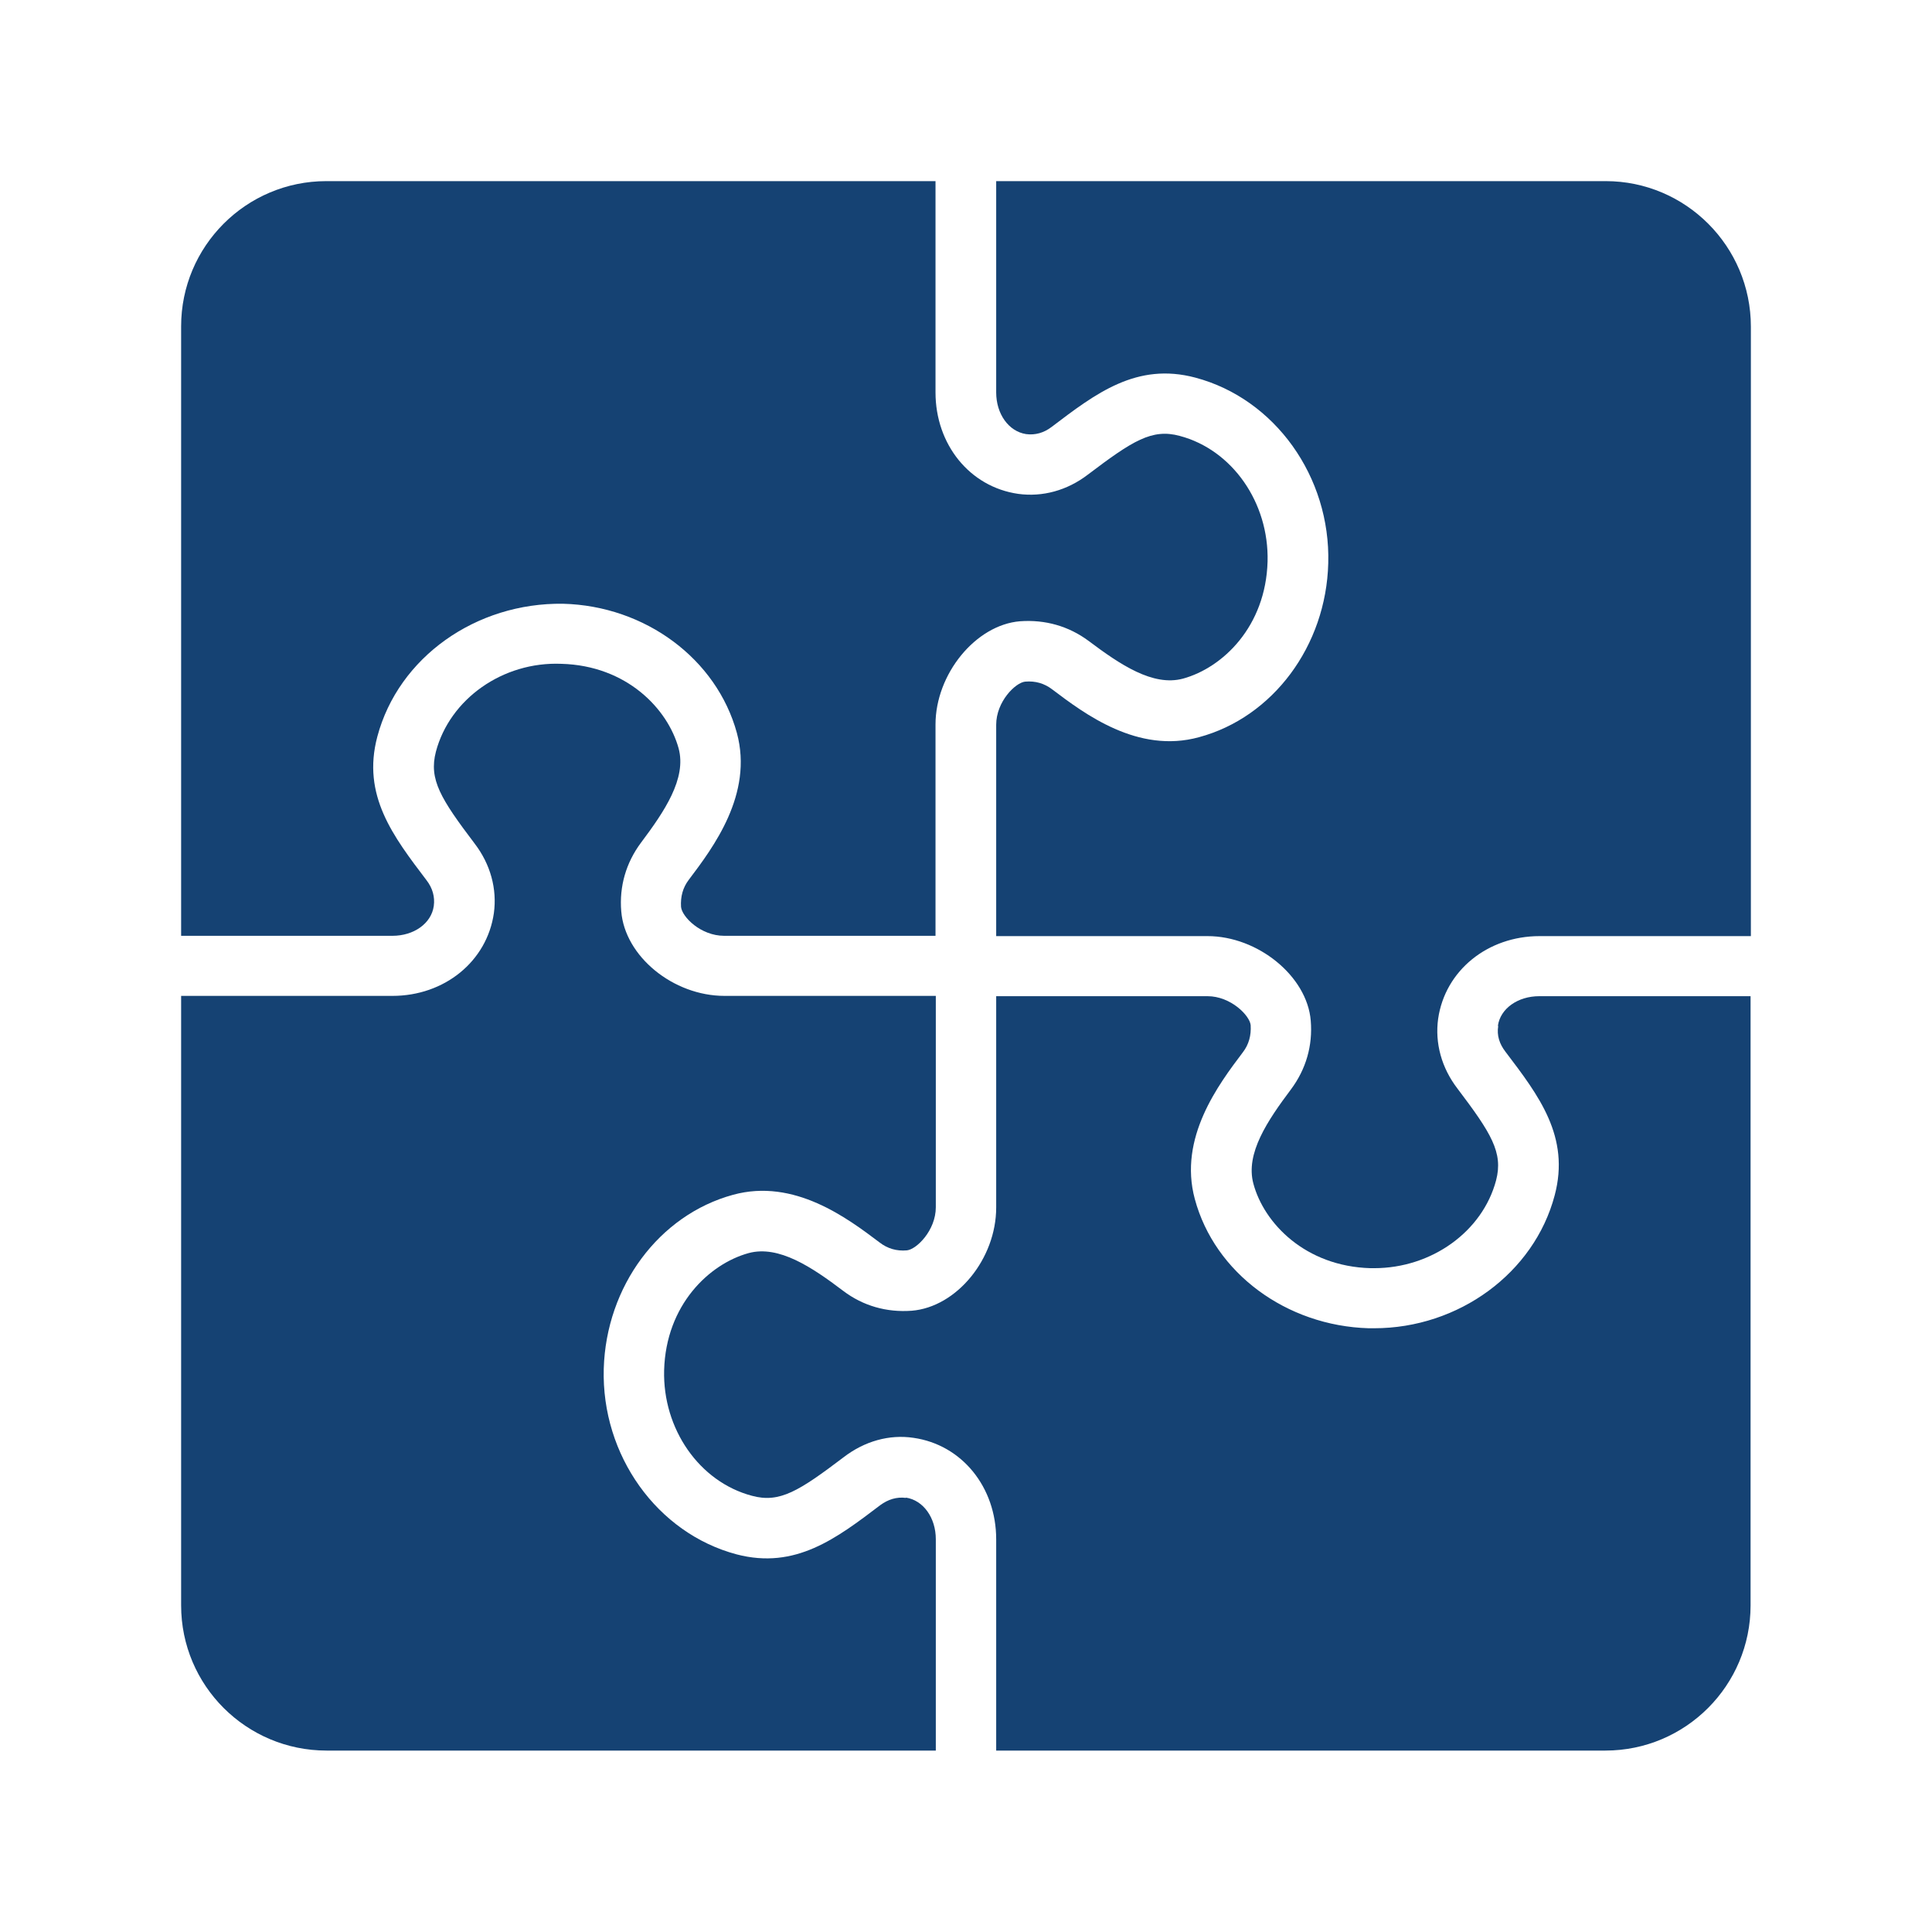 <?xml version="1.0" encoding="UTF-8" standalone="no"?>
<svg xmlns="http://www.w3.org/2000/svg" xmlns:xlink="http://www.w3.org/1999/xlink" id="Laag_1" viewBox="0 0 64 64">
  <defs>
    <style>.cls-1{fill:none;}.cls-2{clip-path:url(#clippath);}.cls-3{fill:#154273;}.cls-4{clip-path:url(#clippath-1);}</style>
    <clipPath id="clippath">
      <rect class="cls-1" height="64" width="64"/>
    </clipPath>
    <clipPath id="clippath-1">
      <rect class="cls-1" height="64" width="64"/>
    </clipPath>
  </defs>
  <g class="cls-2">
    <g class="cls-4">
      <path class="cls-3" d="M53.19,6h-20.19v7c0,.71,.41,1.29,.99,1.38,.3,.04,.59-.04,.85-.24,1.45-1.1,2.81-2.15,4.76-1.63,2.63,.7,4.48,3.28,4.4,6.15-.07,2.73-1.83,5.1-4.28,5.76-2.03,.56-3.8-.78-4.86-1.58-.26-.2-.56-.29-.9-.26-.32,.03-.96,.66-.96,1.43v7h7c1.67,0,3.3,1.33,3.42,2.8,.07,.83-.16,1.61-.65,2.27-.78,1.04-1.52,2.13-1.25,3.13,.35,1.31,1.72,2.74,3.88,2.8,.04,0,.08,0,.12,0,1.9,0,3.59-1.21,4.04-2.91,.24-.92-.16-1.56-1.28-3.04-.53-.69-.75-1.51-.64-2.31,.23-1.6,1.64-2.74,3.36-2.74h7V10.82c0-2.66-2.16-4.82-4.81-4.82"/>
      <path class="cls-3" d="M14.37,30.01c.04-.3-.04-.59-.24-.85-1.1-1.45-2.15-2.81-1.63-4.76,.7-2.63,3.27-4.44,6.15-4.4,2.73,.07,5.09,1.83,5.76,4.28,.55,2.03-.79,3.8-1.59,4.86-.2,.26-.28,.56-.26,.9,.03,.33,.65,.96,1.43,.96h7v-7c0-1.67,1.33-3.3,2.8-3.42,.83-.06,1.61,.16,2.27,.65,1.04,.78,2.13,1.52,3.13,1.25,1.31-.36,2.74-1.72,2.8-3.88,.05-1.95-1.17-3.7-2.91-4.16-.92-.25-1.56,.16-3.04,1.28-.69,.53-1.51,.75-2.31,.64-1.61-.23-2.74-1.64-2.74-3.36V6H10.81c-2.66,0-4.81,2.16-4.81,4.81V31h7c.71,0,1.29-.41,1.37-.99"/>
      <path class="cls-3" d="M49.63,33.99c-.05,.31,.04,.59,.24,.85,1.1,1.45,2.15,2.81,1.63,4.76-.68,2.57-3.18,4.4-5.98,4.4-.06,0-.12,0-.18,0-2.73-.08-5.1-1.83-5.76-4.28-.55-2.03,.79-3.8,1.59-4.86,.2-.26,.28-.56,.26-.9-.03-.32-.66-.96-1.43-.96h-7v7c0,1.7-1.31,3.3-2.8,3.42-.83,.06-1.61-.16-2.27-.66-1.03-.78-2.13-1.52-3.13-1.25-1.31,.36-2.74,1.72-2.8,3.88-.05,1.95,1.17,3.7,2.91,4.16,.92,.25,1.56-.16,3.04-1.28,.69-.53,1.51-.76,2.31-.64,1.61,.23,2.74,1.64,2.74,3.36v7h20.18c2.66,0,4.81-2.16,4.81-4.81v-20.18h-7c-.71,0-1.29,.41-1.37,.98"/>
      <path class="cls-3" d="M30.01,49.62c-.31-.04-.59,.05-.85,.24-1.45,1.1-2.81,2.14-4.76,1.63-2.63-.7-4.48-3.28-4.4-6.15,.08-2.73,1.83-5.09,4.28-5.76,2.03-.56,3.8,.78,4.86,1.58,.26,.2,.56,.29,.9,.26,.32-.03,.96-.66,.96-1.43v-7h-7c-1.7,0-3.3-1.31-3.42-2.8-.07-.83,.16-1.61,.65-2.27,.78-1.04,1.52-2.13,1.25-3.13-.36-1.31-1.72-2.74-3.88-2.8-1.95-.08-3.7,1.17-4.16,2.91-.24,.92,.16,1.56,1.28,3.04,.53,.69,.75,1.51,.64,2.31-.23,1.6-1.64,2.74-3.36,2.74H6v20.19c0,2.66,2.16,4.81,4.82,4.81H31v-7c0-.71-.41-1.29-.99-1.38"/>
    </g>
  </g>
</svg>
